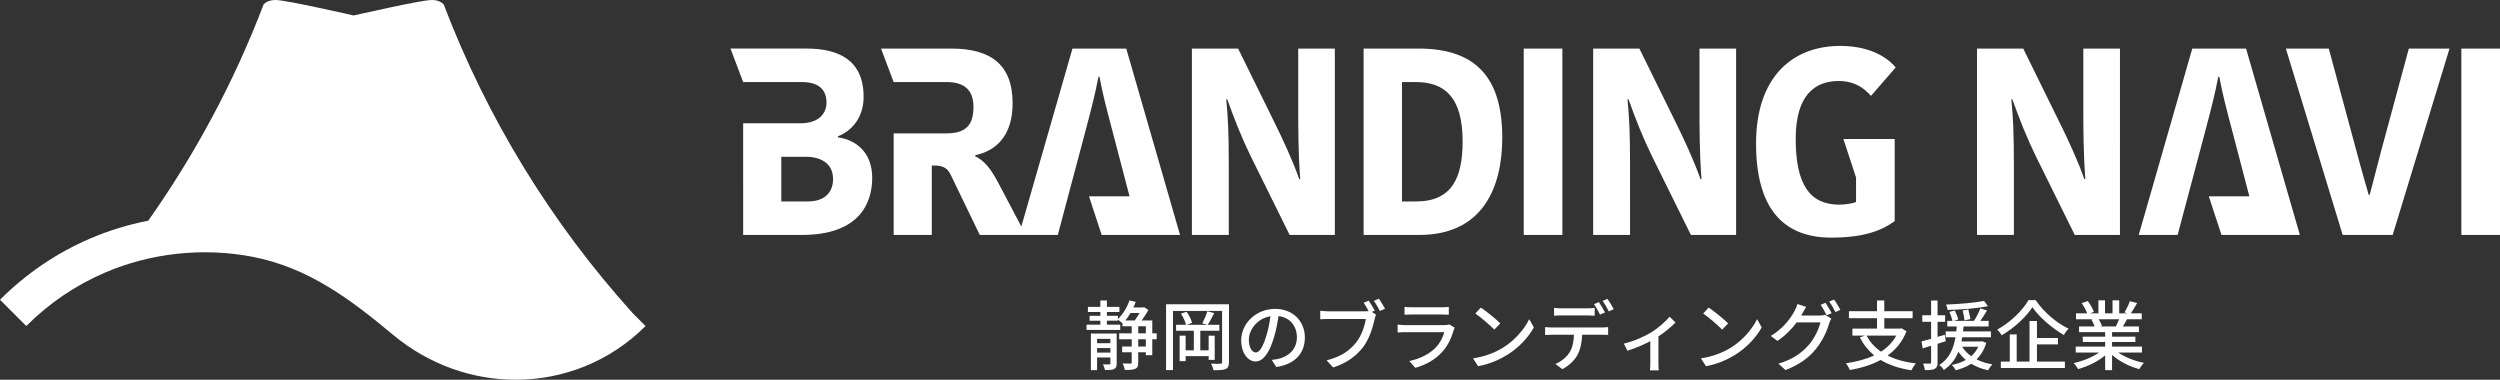 <?xml version="1.0" encoding="UTF-8"?> <svg xmlns="http://www.w3.org/2000/svg" xmlns:xlink="http://www.w3.org/1999/xlink" version="1.1" x="0px" y="0px" viewBox="0 0 395 60" style="enable-background:new 0 0 395 60;" xml:space="preserve"><rect x="0" y="0" width="395" height="60" fill="#333333" stroke="none"/> <style type="text/css"> .st0{fill:#FFFFFF;} .st1{display:none;} .st2{display:inline;opacity:0.15;} .st3{fill:none;stroke:#000000;stroke-width:1.44;stroke-miterlimit:10;} .st4{display:inline;} </style> <g id="レイヤー_3"> <path class="st0" d="M99.918,49.436v-0.011C87.176,35.292,77.001,18.804,70.105,0.698C69.84,0.409,69.28,0,68.209,0 c-1.651,0-12.331,2.446-12.331,2.446S45.198,0,43.547,0c-1.07,0-1.631,0.409-1.896,0.698c-4.649,12.208-10.814,23.66-18.227,34.17 c-3.158,0.619-6.248,1.558-9.19,2.824C8.917,39.979,4.128,43.232,0,47.36l4.151,4.151c3.6-3.599,7.773-6.435,12.404-8.427 c7.256-3.123,15.541-4.014,23.33-2.514c8.907,1.717,15.587,6.809,22.208,12.324C67.797,57.646,74.675,60,81.478,60 c7.483,0,14.882-2.849,20.522-8.489L99.918,49.436z"></path> <path class="st0" d="M182.756,53.599h-0.696v2.519h-1.02v-0.456h-1.199v1.595c0,0.528-0.084,0.839-0.456,1.007 c-0.348,0.168-0.875,0.192-1.655,0.192c-0.048-0.288-0.204-0.731-0.348-1.031c0.552,0.024,1.055,0.024,1.223,0.024 c0.156,0,0.204-0.048,0.204-0.204v-1.583h-1.511V54.75h1.511v-1.151h-1.979v-0.936h1.979v-1.116h-1.451v-0.456 c-0.168-0.168-0.504-0.42-0.732-0.588v0.168h-1.739v0.624H177v0.839h-5.325v-0.839h2.183v-0.624h-1.703v-0.779h1.703v-0.6h-1.967 V48.49h1.967v-1.02h1.032v1.02h1.979v0.804h-1.979v0.6h1.739v0.516c0.768-0.731,1.439-1.823,1.835-2.95l0.984,0.24 c-0.108,0.3-0.228,0.587-0.372,0.875h1.511l0.168-0.048l0.684,0.443c-0.276,0.54-0.672,1.14-1.056,1.667h1.679v2.027h0.696V53.599z M176.436,57.413c0,0.468-0.096,0.732-0.408,0.888c-0.312,0.156-0.755,0.168-1.439,0.168c-0.048-0.264-0.192-0.66-0.324-0.899 c0.443,0.012,0.863,0.012,0.995,0.012s0.18-0.048,0.18-0.18v-0.924h-2.099v2.003h-0.983v-5.781h4.078V57.413z M173.341,53.539 v0.684h2.099v-0.684H173.341z M175.44,55.709V54.99h-2.099v0.719H175.44z M178.619,49.449c-0.252,0.432-0.528,0.839-0.815,1.188 h1.475c0.276-0.348,0.54-0.78,0.768-1.188H178.619z M179.842,52.664h1.199v-1.116h-1.199V52.664z M181.041,53.599h-1.199v1.151 h1.199V53.599z M194.18,57.209c0,0.6-0.132,0.912-0.516,1.091c-0.384,0.168-0.971,0.192-1.931,0.192 c-0.06-0.288-0.228-0.768-0.372-1.043c0.636,0.036,1.271,0.036,1.464,0.024c0.191-0.012,0.264-0.072,0.264-0.276v-8.071h-7.76 v9.343h-1.092V48.07h9.942V57.209z M190.966,56.861v-0.587h-3.634v0.78h-0.948v-4.018h0.948v2.315h1.295v-3.095h-2.806V51.32h1.571 c-0.108-0.492-0.443-1.235-0.803-1.763l0.887-0.3c0.396,0.528,0.756,1.259,0.864,1.751l-0.839,0.312h3.262l-0.804-0.24 c0.276-0.516,0.636-1.331,0.804-1.895l1.092,0.288c-0.348,0.66-0.72,1.379-1.044,1.847h1.848v0.935h-3.011v3.095h1.319v-2.315h0.96 v3.826H190.966z M201.648,57.988l-0.708-1.127c0.408-0.036,0.768-0.096,1.067-0.167c1.535-0.348,2.902-1.476,2.902-3.406 c0-1.739-1.056-3.118-2.902-3.346c-0.168,1.08-0.372,2.243-0.72,3.37c-0.72,2.447-1.715,3.802-2.902,3.802 s-2.278-1.319-2.278-3.322c0-2.687,2.351-4.989,5.36-4.989c2.879,0,4.702,2.015,4.702,4.522 C206.169,55.842,204.562,57.569,201.648,57.988z M198.421,55.686c0.54,0,1.104-0.779,1.655-2.626 c0.3-0.947,0.516-2.039,0.659-3.094c-2.158,0.348-3.418,2.219-3.418,3.706C197.318,55.05,197.906,55.686,198.421,55.686z M217.21,49.089l-0.456,0.192l0.66,0.432c-0.096,0.192-0.156,0.456-0.216,0.696c-0.264,1.223-0.828,3.118-1.799,4.401 c-1.092,1.416-2.591,2.567-4.762,3.25l-1.031-1.127c2.351-0.576,3.693-1.607,4.689-2.854c0.827-1.056,1.343-2.591,1.499-3.682h-5.9 c-0.504,0-0.984,0.024-1.296,0.048v-1.343c0.348,0.036,0.912,0.083,1.308,0.083h5.805c0.156,0,0.348,0,0.54-0.024 c-0.229-0.443-0.54-0.947-0.792-1.331l0.804-0.324C216.562,47.938,216.97,48.634,217.21,49.089z M218.84,48.777l-0.815,0.36 c-0.264-0.492-0.636-1.187-0.972-1.607l0.816-0.336C218.157,47.614,218.601,48.334,218.84,48.777z M229.666,52.208 c-0.336,1.164-0.876,2.375-1.764,3.358c-1.234,1.367-2.758,2.123-4.293,2.555l-0.936-1.08c1.751-0.36,3.214-1.139,4.197-2.159 c0.684-0.708,1.115-1.607,1.332-2.399h-6.105c-0.287,0-0.815,0.012-1.271,0.048v-1.247c0.468,0.048,0.923,0.084,1.271,0.084h6.141 c0.324,0,0.612-0.048,0.768-0.108l0.852,0.528C229.786,51.92,229.689,52.1,229.666,52.208z M223.069,48.55h4.666 c0.384,0,0.875-0.024,1.175-0.06v1.235c-0.3-0.024-0.779-0.036-1.188-0.036h-4.653c-0.384,0-0.815,0.012-1.151,0.036V48.49 C222.229,48.526,222.673,48.55,223.069,48.55z M237.456,54.942c1.931-1.187,3.431-2.986,4.162-4.521l0.731,1.308 c-0.863,1.559-2.339,3.19-4.21,4.341c-1.211,0.744-2.734,1.451-4.594,1.787l-0.803-1.235 C234.746,56.321,236.304,55.65,237.456,54.942z M237.048,51.104l-0.948,0.972c-0.623-0.636-2.11-1.943-2.998-2.542l0.876-0.936 C234.817,49.161,236.376,50.409,237.048,51.104z M245.222,51.74h7.855c0.252,0,0.695-0.012,1.008-0.06v1.235 c-0.288-0.012-0.696-0.024-1.008-0.024h-3.095c-0.048,1.271-0.287,2.327-0.743,3.19c-0.432,0.815-1.343,1.703-2.387,2.243 l-1.104-0.815c0.888-0.36,1.751-1.056,2.219-1.787c0.516-0.804,0.672-1.751,0.72-2.831h-3.466c-0.36,0-0.756,0.012-1.092,0.036 V51.68C244.466,51.716,244.85,51.74,245.222,51.74z M246.71,48.718h4.054c0.371,0,0.827-0.024,1.199-0.072v1.235 c-0.384-0.024-0.815-0.048-1.199-0.048h-4.042c-0.408,0-0.852,0.024-1.176,0.048v-1.235 C245.906,48.693,246.313,48.718,246.71,48.718z M253.593,49.377l-0.791,0.335c-0.24-0.479-0.624-1.199-0.948-1.655l0.768-0.324 C252.921,48.166,253.353,48.91,253.593,49.377z M254.972,48.85l-0.779,0.348c-0.252-0.516-0.647-1.199-0.983-1.655l0.768-0.324 C254.301,47.674,254.756,48.417,254.972,48.85z M260.88,52.531c1.139-0.708,2.29-1.727,2.914-2.495l0.936,0.912 c-0.6,0.636-1.631,1.5-2.698,2.207v4.209c0,0.384,0.012,0.948,0.06,1.151H260.7c0.024-0.204,0.048-0.768,0.048-1.151v-3.454 c-1.031,0.54-2.41,1.127-3.609,1.511l-0.576-1.127C258.133,53.935,259.909,53.119,260.88,52.531z M273.456,54.942 c1.931-1.187,3.431-2.986,4.162-4.521l0.731,1.308c-0.863,1.559-2.339,3.19-4.21,4.341c-1.211,0.744-2.734,1.451-4.594,1.787 l-0.803-1.235C270.746,56.321,272.304,55.65,273.456,54.942z M273.048,51.104l-0.948,0.972c-0.623-0.636-2.11-1.943-2.998-2.542 l0.876-0.936C270.817,49.161,272.376,50.409,273.048,51.104z M284.76,49.545c-0.061,0.108-0.108,0.204-0.18,0.312h2.89 c0.336,0,0.672-0.048,0.899-0.12l0.983,0.6c-0.119,0.192-0.251,0.492-0.335,0.732c-0.324,1.151-1.032,2.758-2.111,4.078 c-1.104,1.355-2.555,2.458-4.797,3.322l-1.116-1.007c2.315-0.684,3.742-1.751,4.81-2.986c0.888-1.02,1.607-2.531,1.823-3.538 h-3.754c-0.756,1.031-1.787,2.086-3.034,2.926l-1.056-0.78c2.087-1.259,3.202-2.914,3.766-3.97c0.145-0.252,0.349-0.731,0.444-1.08 l1.391,0.456C285.144,48.85,284.892,49.305,284.76,49.545z M289.402,49.485l-0.792,0.335c-0.24-0.479-0.624-1.199-0.947-1.655 l0.768-0.324C288.73,48.274,289.162,49.018,289.402,49.485z M290.781,48.958l-0.779,0.348c-0.252-0.516-0.648-1.199-0.983-1.655 l0.768-0.324C290.109,47.77,290.565,48.526,290.781,48.958z M301.221,52.339c-0.636,1.644-1.667,2.891-2.974,3.838 c1.235,0.624,2.734,1.043,4.461,1.248c-0.252,0.264-0.552,0.768-0.707,1.08c-1.919-0.288-3.526-0.828-4.857-1.631 c-1.439,0.78-3.106,1.283-4.869,1.595c-0.097-0.288-0.396-0.804-0.624-1.067c1.644-0.24,3.166-0.636,4.474-1.248 c-0.936-0.768-1.691-1.703-2.267-2.842l0.827-0.288h-2.003V51.92h3.886v-1.643h-4.438v-1.104h4.438V47.47h1.151v1.703h4.474v1.104 h-4.474v1.643h2.531l0.191-0.048L301.221,52.339z M294.925,53.023c0.527,1.02,1.295,1.859,2.278,2.543 c1.008-0.66,1.835-1.487,2.411-2.543H294.925z M306.133,54.318v2.926c0,0.552-0.107,0.852-0.432,1.02 c-0.324,0.18-0.792,0.216-1.56,0.216c-0.023-0.264-0.155-0.743-0.3-1.031c0.48,0.012,0.924,0.012,1.056,0 c0.156,0,0.216-0.036,0.216-0.204V54.63l-1.331,0.42l-0.18-1.104c0.42-0.108,0.947-0.252,1.511-0.408V50.84h-1.391v-1.031h1.391 v-2.327h1.02v2.327h1.199v1.031h-1.199v2.387c0.372-0.108,0.768-0.216,1.14-0.336l0.156,1.02L306.133,54.318z M313.821,54.174 c-0.323,1.104-0.851,1.943-1.522,2.603c0.731,0.384,1.583,0.635,2.507,0.792c-0.229,0.216-0.528,0.647-0.685,0.936 c-1.007-0.216-1.895-0.564-2.662-1.032c-0.72,0.468-1.547,0.792-2.446,1.032c-0.12-0.24-0.42-0.66-0.612-0.84 c0.828-0.18,1.56-0.444,2.207-0.792c-0.456-0.384-0.84-0.815-1.188-1.295c-0.443,1.116-1.163,2.135-2.29,2.878 c-0.145-0.251-0.468-0.611-0.732-0.792c1.655-1.02,2.291-2.723,2.567-4.377h-1.548v-0.923h1.68c0.023-0.276,0.048-0.528,0.071-0.78 h-1.499v-0.888h0.828c-0.097-0.384-0.3-0.959-0.492-1.415l0.852-0.228c0.216,0.444,0.468,1.056,0.563,1.403l-0.684,0.24h3.154 c0.372-0.576,0.792-1.379,1.008-1.967l1.056,0.324c-0.336,0.552-0.708,1.151-1.056,1.643h1.307v0.888h-3.957 c-0.024,0.264-0.048,0.516-0.084,0.78h4.401v0.923h-4.533c-0.036,0.228-0.084,0.432-0.12,0.66h3.106l0.191-0.024L313.821,54.174z M314.097,48.37c-1.703,0.36-4.258,0.552-6.368,0.6c-0.036-0.251-0.145-0.611-0.252-0.852c2.062-0.072,4.558-0.275,5.996-0.576 L314.097,48.37z M310.019,54.786c0.36,0.576,0.84,1.08,1.428,1.487c0.468-0.396,0.839-0.888,1.115-1.487H310.019z M310.403,50.625 c-0.048-0.396-0.18-1.067-0.3-1.571l0.888-0.156c0.132,0.492,0.276,1.139,0.336,1.511L310.403,50.625z M321.635,47.422 c1.271,1.883,3.299,3.61,5.193,4.509c-0.275,0.288-0.552,0.66-0.743,0.996c-1.859-1.067-3.91-2.842-4.966-4.39 c-0.959,1.499-2.842,3.262-4.845,4.438c-0.145-0.264-0.468-0.66-0.708-0.899c2.062-1.127,4.03-3.058,4.93-4.653H321.635z M321.839,57.137h4.414v1.008H316.13v-1.008h1.415v-4.305h1.092v4.305h2.027V50.72h1.175v2.687h3.322v1.008h-3.322V57.137z M334.679,55.698c1.056,0.744,2.603,1.355,4.065,1.631c-0.252,0.24-0.575,0.696-0.743,0.996c-1.56-0.42-3.167-1.223-4.294-2.255 v2.411h-1.092v-2.327c-1.139,0.959-2.758,1.739-4.257,2.159c-0.168-0.288-0.48-0.708-0.732-0.948 c1.428-0.3,2.986-0.923,4.042-1.667h-3.706v-0.936h4.653v-0.731h-3.538v-0.84h3.538v-0.719h-4.125v-0.888h2.458 c-0.107-0.336-0.312-0.768-0.504-1.091l0.288-0.048h-2.723v-0.936h1.775c-0.18-0.468-0.54-1.127-0.876-1.619l0.972-0.324 c0.372,0.516,0.792,1.247,0.96,1.715l-0.612,0.228h1.319v-2.051h1.044v2.051h1.188v-2.051h1.055v2.051h1.296l-0.456-0.144 c0.288-0.48,0.66-1.235,0.84-1.775l1.151,0.288c-0.324,0.588-0.684,1.188-0.996,1.631h1.728v0.936h-2.314 c-0.229,0.408-0.468,0.803-0.672,1.139h2.543v0.888h-4.246v0.719h3.682v0.84h-3.682v0.731h4.726v0.936H334.679z M331.597,50.445 c0.216,0.348,0.432,0.779,0.516,1.067l-0.349,0.072h2.531c0.18-0.324,0.372-0.755,0.527-1.139H331.597z"></path> <path class="st0" d="M205.119,7.674h5.786v29.447h-7.142l-6.145-12.434c-1.396-2.856-2.554-5.755-3.711-8.99h-0.16 c0.279,2.94,0.399,5.209,0.399,10.292v11.132h-5.826V7.674h7.302l5.706,11.594c1.396,2.814,2.913,6.091,3.95,9.031h0.16 c-0.319-4.117-0.319-8.191-0.319-11.3V7.674z M237.358,21.747c0,7.519-2.833,15.375-13.128,15.375h-8.778V7.674h8.699 C233.249,7.674,237.358,12.337,237.358,21.747z M231.094,22.334c0-7.099-2.953-9.368-7.382-9.368h-2.195v18.861h2.235 C229.458,31.828,231.094,28.005,231.094,22.334z M240.749,37.121h6.105V7.674h-6.105V37.121z M268.519,17 c0,3.108,0,7.183,0.319,11.3h-0.16c-1.038-2.94-2.554-6.217-3.95-9.031l-5.706-11.594h-7.302v29.447h5.826V25.989 c0-5.083-0.12-7.352-0.399-10.292h0.16c1.157,3.234,2.314,6.133,3.711,8.99l6.145,12.434h7.142V7.674h-5.786V17z M290.504,12.799 c2.594,0,4.07,1.176,5.107,2.353l3.91-4.495c-0.758-0.924-3.271-3.402-8.778-3.402c-7.421,0-13.287,4.789-13.287,15.417 c0,9.83,3.95,14.871,11.891,14.871c5.188,0,7.98-1.134,10.016-2.604v-12.98h-1.701l0,0h-6.405l2,6.1v3.856 c-0.559,0.252-1.795,0.42-2.633,0.42c-4.668,0-6.903-3.15-6.903-10.417C283.721,14.941,286.833,12.799,290.504,12.799z M329.166,17 c0,3.108,0,7.183,0.319,11.3h-0.159c-1.038-2.94-2.554-6.217-3.951-9.031L319.67,7.674h-7.303v29.447h5.826V25.989 c0-5.083-0.12-7.352-0.399-10.292h0.16c1.157,3.234,2.313,6.133,3.711,8.99l6.145,12.434h7.143V7.674h-5.786V17z M376.288,23.595 c-0.759,2.856-1.876,7.191-1.876,7.191h-0.159c0,0-1.277-4.419-1.995-7.149l-4.31-15.963h-6.783l8.978,29.447h7.9l8.979-29.447 h-6.425L376.288,23.595z M388.895,7.674v29.447H395V7.674H388.895z M169.448,7.674l-8.078,28.122l-3.572-6.782 c-1.317-2.479-2.234-3.571-3.711-4.327v-0.168c3.272-0.672,5.906-3.067,5.906-8.191c0-6.175-3.512-8.654-9.696-8.654h-11.098 l2,5.293h6.025h1.373h1.021c2.673,0,4.189,1.218,4.189,3.907c0,2.73-1.037,4.201-4.27,4.201l-2.314,0h-6.025v16.047h6.025V26.157 h0.399c1.277,0,2.035,0.336,2.554,1.386l4.628,9.578h6.184h1.079h5.066l4.349-16.341c0.998-3.739,1.596-6.133,2.075-8.654h0.16 c0.479,2.604,1.038,4.747,2.115,8.822l2.635,10.073h-6.405l2,6.1h6h6.384l-8.499-29.447H169.448z M346.379,7.674l-8.459,29.447 h6.145l4.349-16.341c0.998-3.739,1.596-6.133,2.075-8.654h0.16c0.479,2.604,1.038,4.747,2.115,8.822l2.635,10.073h-6.405l2,6.1h6 h6.384l-8.499-29.447H346.379z M137.809,28.089c0,3.823-1.835,9.032-11.133,9.032h-9.257V19.478h6.025v0h3.032 c2.953,0,4.11-1.596,4.11-3.277c0-1.806-0.998-3.234-3.871-3.234h-3.272h-6.025l-2-5.293h12.016c4.948,0,9.018,1.722,9.018,7.646 c0,3.318-1.955,5.419-4.07,6.217v0.168C135.056,22.041,137.809,23.931,137.809,28.089z M131.624,28.299 c0-2.562-2.035-3.528-4.309-3.528h-3.871v7.057h4.189C130.707,31.828,131.624,29.98,131.624,28.299z"></path> </g> <g id="レイヤー_1" class="st1"> <g class="st2"> <g> <path d="M21.154,20.346v59.307h-9.307V20.346H21.154 M21.5,20h-10v60h10V20L21.5,20z"></path> </g> </g> <g class="st2"> <g> <path d="M111.053,20.447v9.106H11.947v-9.106H111.053 M111.5,20h-100v10h100V20L111.5,20z"></path> </g> </g> <g class="st2"> <g> <path d="M111.053,30.447v9.106H11.947v-9.106H111.053 M111.5,30h-100v10h100V30L111.5,30z"></path> </g> </g> <g class="st2"> <g> <path d="M111.053,40.447v9.106H11.947v-9.106H111.053 M111.5,40h-100v10h100V40L111.5,40z"></path> </g> </g> <g class="st2"> <g> <path d="M111.053,50.447v9.106H11.947v-9.106H111.053 M111.5,50h-100v10h100V50L111.5,50z"></path> </g> </g> <g class="st2"> <g> <path d="M111.053,60.447v9.106H11.947v-9.106H111.053 M111.5,60h-100v10h100V60L111.5,60z"></path> </g> </g> <g class="st2"> <g> <path d="M111.053,70.447v9.106H11.947v-9.106H111.053 M111.5,70h-100v10h100V70L111.5,70z"></path> </g> </g> <g class="st2"> <g> <path d="M31.154,20.346v59.307h-9.307V20.346H31.154 M31.5,20h-10v60h10V20L31.5,20z"></path> </g> </g> <g class="st2"> <g> <path d="M41.154,20.346v59.307h-9.307V20.346H41.154 M41.5,20h-10v60h10V20L41.5,20z"></path> </g> </g> <g class="st2"> <g> <path d="M51.154,20.346v59.307h-9.307V20.346H51.154 M51.5,20h-10v60h10V20L51.5,20z"></path> </g> </g> <g class="st2"> <g> <path d="M61.154,20.346v59.307h-9.307V20.346H61.154 M61.5,20h-10v60h10V20L61.5,20z"></path> </g> </g> <g class="st2"> <g> <path d="M71.154,20.346v59.307h-9.307V20.346H71.154 M71.5,20h-10v60h10V20L71.5,20z"></path> </g> </g> <g class="st2"> <g> <path d="M81.154,20.346v59.307h-9.307V20.346H81.154 M81.5,20h-10v60h10V20L81.5,20z"></path> </g> </g> <g class="st2"> <g> <path d="M91.154,20.346v59.307h-9.307V20.346H91.154 M91.5,20h-10v60h10V20L91.5,20z"></path> </g> </g> <g class="st2"> <g> <path d="M101.154,20.346v59.307h-9.307V20.346H101.154 M101.5,20h-10v60h10V20L101.5,20z"></path> </g> </g> <g class="st2"> <g> <path d="M111.154,20.346v59.307h-9.307V20.346H111.154 M111.5,20h-10v60h10V20L111.5,20z"></path> </g> </g> <circle class="st3" cx="-21.238" cy="-11.74" r="196.344"></circle> <circle class="st3" cx="416.344" cy="48.928" r="196.344"></circle> <g class="st4"> <path d="M111.053,20.447v60.91H11.947v-60.91H111.053 M111.5,20h-100v61.805h100V20L111.5,20z"></path> </g> </g> </svg> 